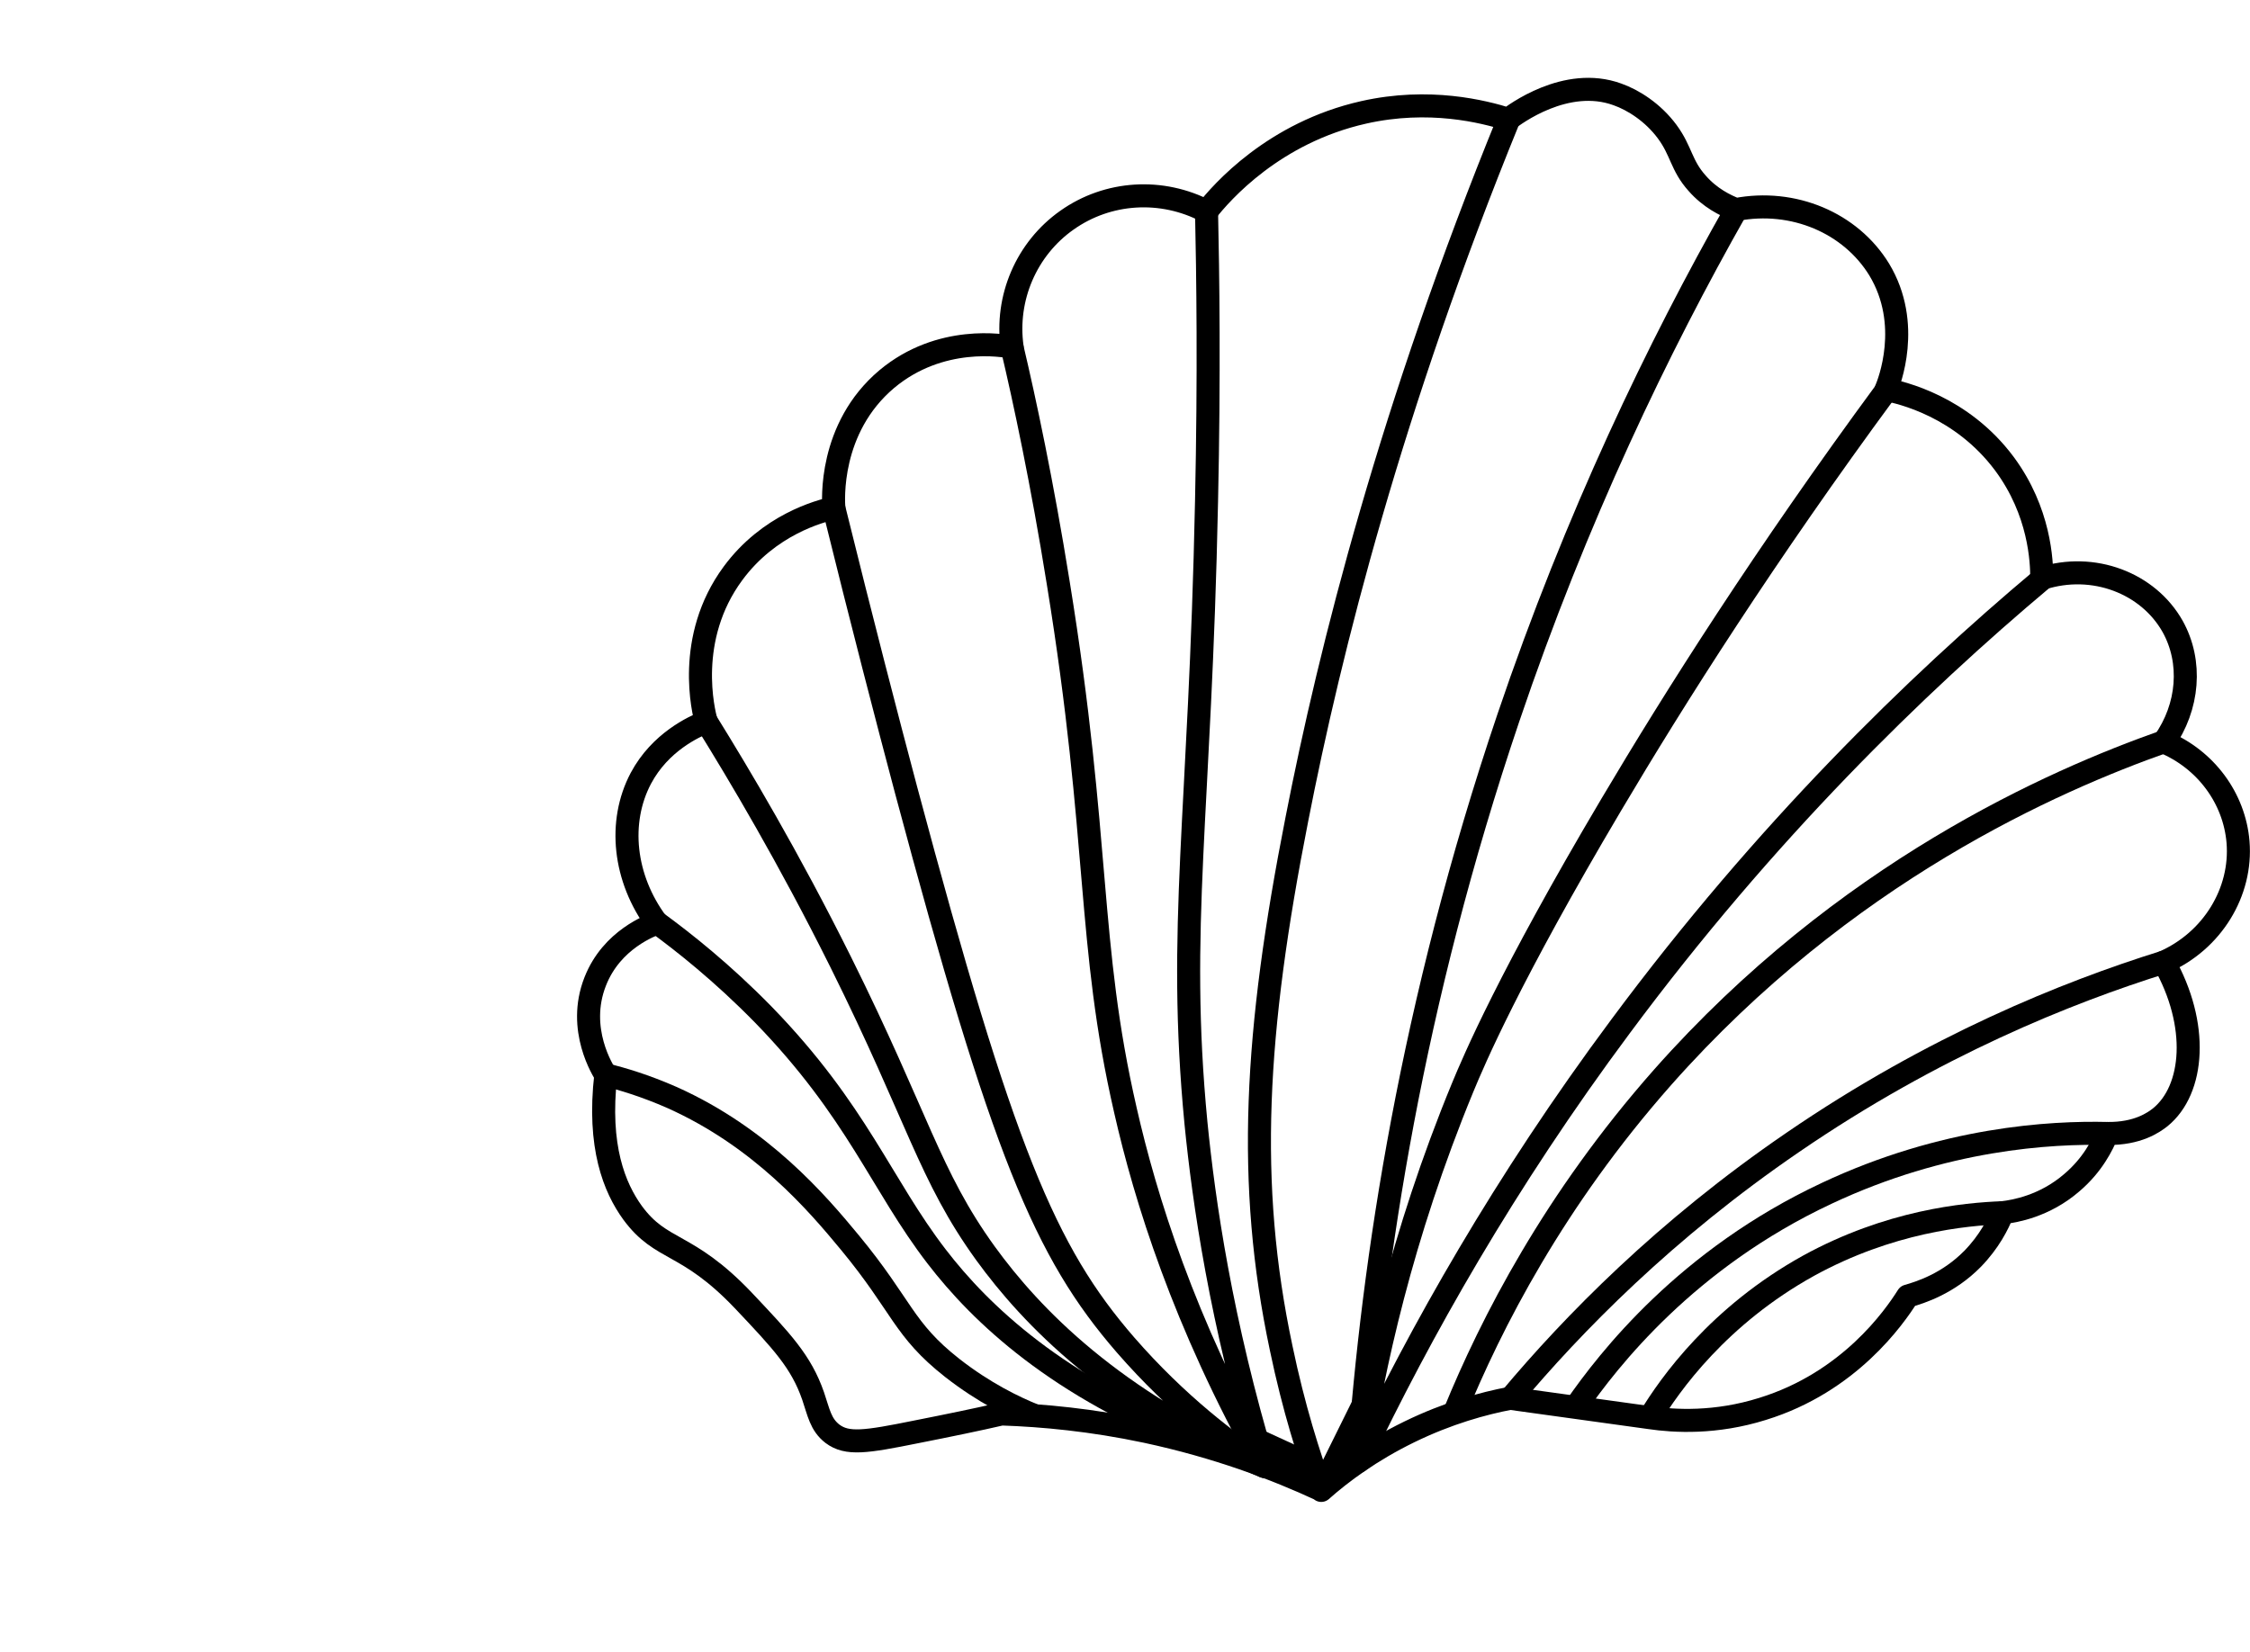 <svg xmlns="http://www.w3.org/2000/svg" id="uuid-d9730e10-15a7-44a2-a197-b55f1b34ba6c" viewBox="0 0 488.4 358.6"><defs><style>.uuid-f4c59146-cb14-4f63-a2bb-aba9a24d8af2{fill:none;stroke:#000;stroke-linejoin:round;stroke-width:5px;}</style></defs><path class="uuid-f4c59146-cb14-4f63-a2bb-aba9a24d8af2" d="M286.8,323.5c-9.9-4.6-22.6-9.4-38-12.7-11.8-2.5-22.4-3.5-31.4-3.8-5.2,1.2-11.5,2.5-18.6,3.9-10.9,2.2-14.9,2.8-18.1.4-2.6-2-3-4.7-4.2-8.2-2.6-7.5-6.8-11.9-15.2-20.8-12.3-12.9-17.7-10.4-24-19-3.9-5.4-7.6-14.3-5.8-29.9-.5-.8-6.4-9.9-2.3-20.3,3.6-9.2,12.2-12.2,13.4-12.7-7.2-9.7-8.5-21.9-3.5-31.4,4.2-7.9,11.5-11.2,14.2-12.3-.6-2.1-4.6-18.1,5.8-32.2,7.8-10.6,18.8-13.5,21.9-14.2-.1-1.4-1.2-17.3,11.5-28,11.6-9.7,25.4-7.3,27.2-6.9-1.5-10.7,3.1-21.4,11.9-27.6,8.9-6.3,20.6-7,30.3-1.9,3.3-4.2,14.6-17.1,34.1-21.5,14.2-3.2,26-.2,31.4,1.5,1.2-.9,12.5-9.5,23.7-5.4,3.4,1.2,7.7,3.9,10.8,8.1,3.1,4.2,3,7.3,6.5,11.2,2.8,3.2,6.1,4.8,8.4,5.7,12.5-2.4,24.9,2.9,31.1,13,7.2,11.9,2.1,24.7,1.5,26.1,3.2.6,16.4,3.6,25.7,16.1,7.7,10.4,8.1,21.2,8.1,24.9,11.2-3.6,23.1,1,28.4,10.4,4.3,7.7,3.5,17.5-1.9,25.1,9.1,3.8,15.3,12.2,16.1,21.7.9,10.9-5.6,21.5-16.1,26.1,7.7,13.6,6.6,27.7-.8,33.7-1.4,1.1-4.9,3.6-11.5,3.5-1,2.4-3.1,6.8-7.7,10.7-5.9,5.1-12.4,6.2-15,6.5-1,2.5-2.9,6.3-6.5,10-5.3,5.4-11.3,7.3-14.1,8.1-2.9,4.6-12.7,18.7-31.5,24.5-10.2,3.2-19.1,2.7-24.5,1.9-10.1-1.4-20.2-2.8-30.3-4.2-5.8,1.1-13.5,3.2-21.9,7.3-8.4,4.1-14.7,8.8-19.1,12.7Z"></path><path class="uuid-f4c59146-cb14-4f63-a2bb-aba9a24d8af2" d="M434.8,263.3c-8.4.3-24.7,1.9-42.2,11.5-19.5,10.8-30.1,25.7-34.5,33"></path><path class="uuid-f4c59146-cb14-4f63-a2bb-aba9a24d8af2" d="M327.9,303.6c13.5-16.1,33.5-36.6,61.3-55.6,30.5-20.9,59.4-32.5,80.5-39.1"></path><path class="uuid-f4c59146-cb14-4f63-a2bb-aba9a24d8af2" d="M315.7,306.8c8-19.6,21.7-46.3,45.2-72.9,39.4-44.5,84.8-64.4,108.9-72.9"></path><path class="uuid-f4c59146-cb14-4f63-a2bb-aba9a24d8af2" d="M443.3,125.7c-27.4,23-60.1,54.8-91.5,97.1-25.3,34-43.6,66.6-56.9,94.5,3.1-20.1,9.2-48.7,22.6-81.2,2.4-5.8,10.1-24,32.2-61.3,13.8-23.3,33.5-54.4,59.8-90.1"></path><path class="uuid-f4c59146-cb14-4f63-a2bb-aba9a24d8af2" d="M342,305.5c7.2-10.4,24.2-32.2,54.5-46.4,25.5-12,48.6-13.3,61-13"></path><path class="uuid-f4c59146-cb14-4f63-a2bb-aba9a24d8af2" d="M294.9,317.2c3.1-43.4,11.5-99.2,32.5-161.3,14.8-43.7,32.6-80.6,49.5-110.4"></path><path class="uuid-f4c59146-cb14-4f63-a2bb-aba9a24d8af2" d="M261.9,45.9c.3,13.4.6,35.5,0,62.9-1.4,68.4-6.4,92.3-2.3,135,1.7,17.1,5.4,43,14.9,74.6-17.6-31.4-25.9-58.4-30.2-77.3-8.4-36.5-5.4-58-14.6-114.6-3.5-21.8-7.3-39.6-10-51"></path><path class="uuid-f4c59146-cb14-4f63-a2bb-aba9a24d8af2" d="M181,110.3c6.1,24.7,11.5,45.5,15.7,61.3,21,78.5,30.1,100.2,47.6,120.4,11.3,13,22.7,21.5,30.1,26.4-32.9-14.3-50.5-32.5-60.5-46.3-12.2-16.9-14.6-29.4-31.4-63.2-11.4-22.9-22.1-40.8-29.1-52.1"></path><path class="uuid-f4c59146-cb14-4f63-a2bb-aba9a24d8af2" d="M142.7,200.4c5.6,4.1,14,10.7,23,19.9,20.4,21,25.6,36.9,37.6,52.5,9.6,12.5,26.3,28.4,57.1,40.3"></path><path class="uuid-f4c59146-cb14-4f63-a2bb-aba9a24d8af2" d="M131.6,233.4c3.3.8,8.4,2.3,14.3,4.9,19.4,8.7,31.5,22.9,38.6,31.5,11.4,13.8,11.5,18.8,22.2,27.2,6.9,5.4,13.5,8.6,18,10.4"></path><path class="uuid-f4c59146-cb14-4f63-a2bb-aba9a24d8af2" d="M295.9,305l-9.1,18.4c-2.6-7.1-6-17.7-8.7-30.7-7.6-35.8-5.7-68.6,3.4-114.8,7.2-36.9,20.5-89.5,46-152"></path><line class="uuid-f4c59146-cb14-4f63-a2bb-aba9a24d8af2" x1="272.9" y1="312.7" x2="285.1" y2="318.3"></line></svg>